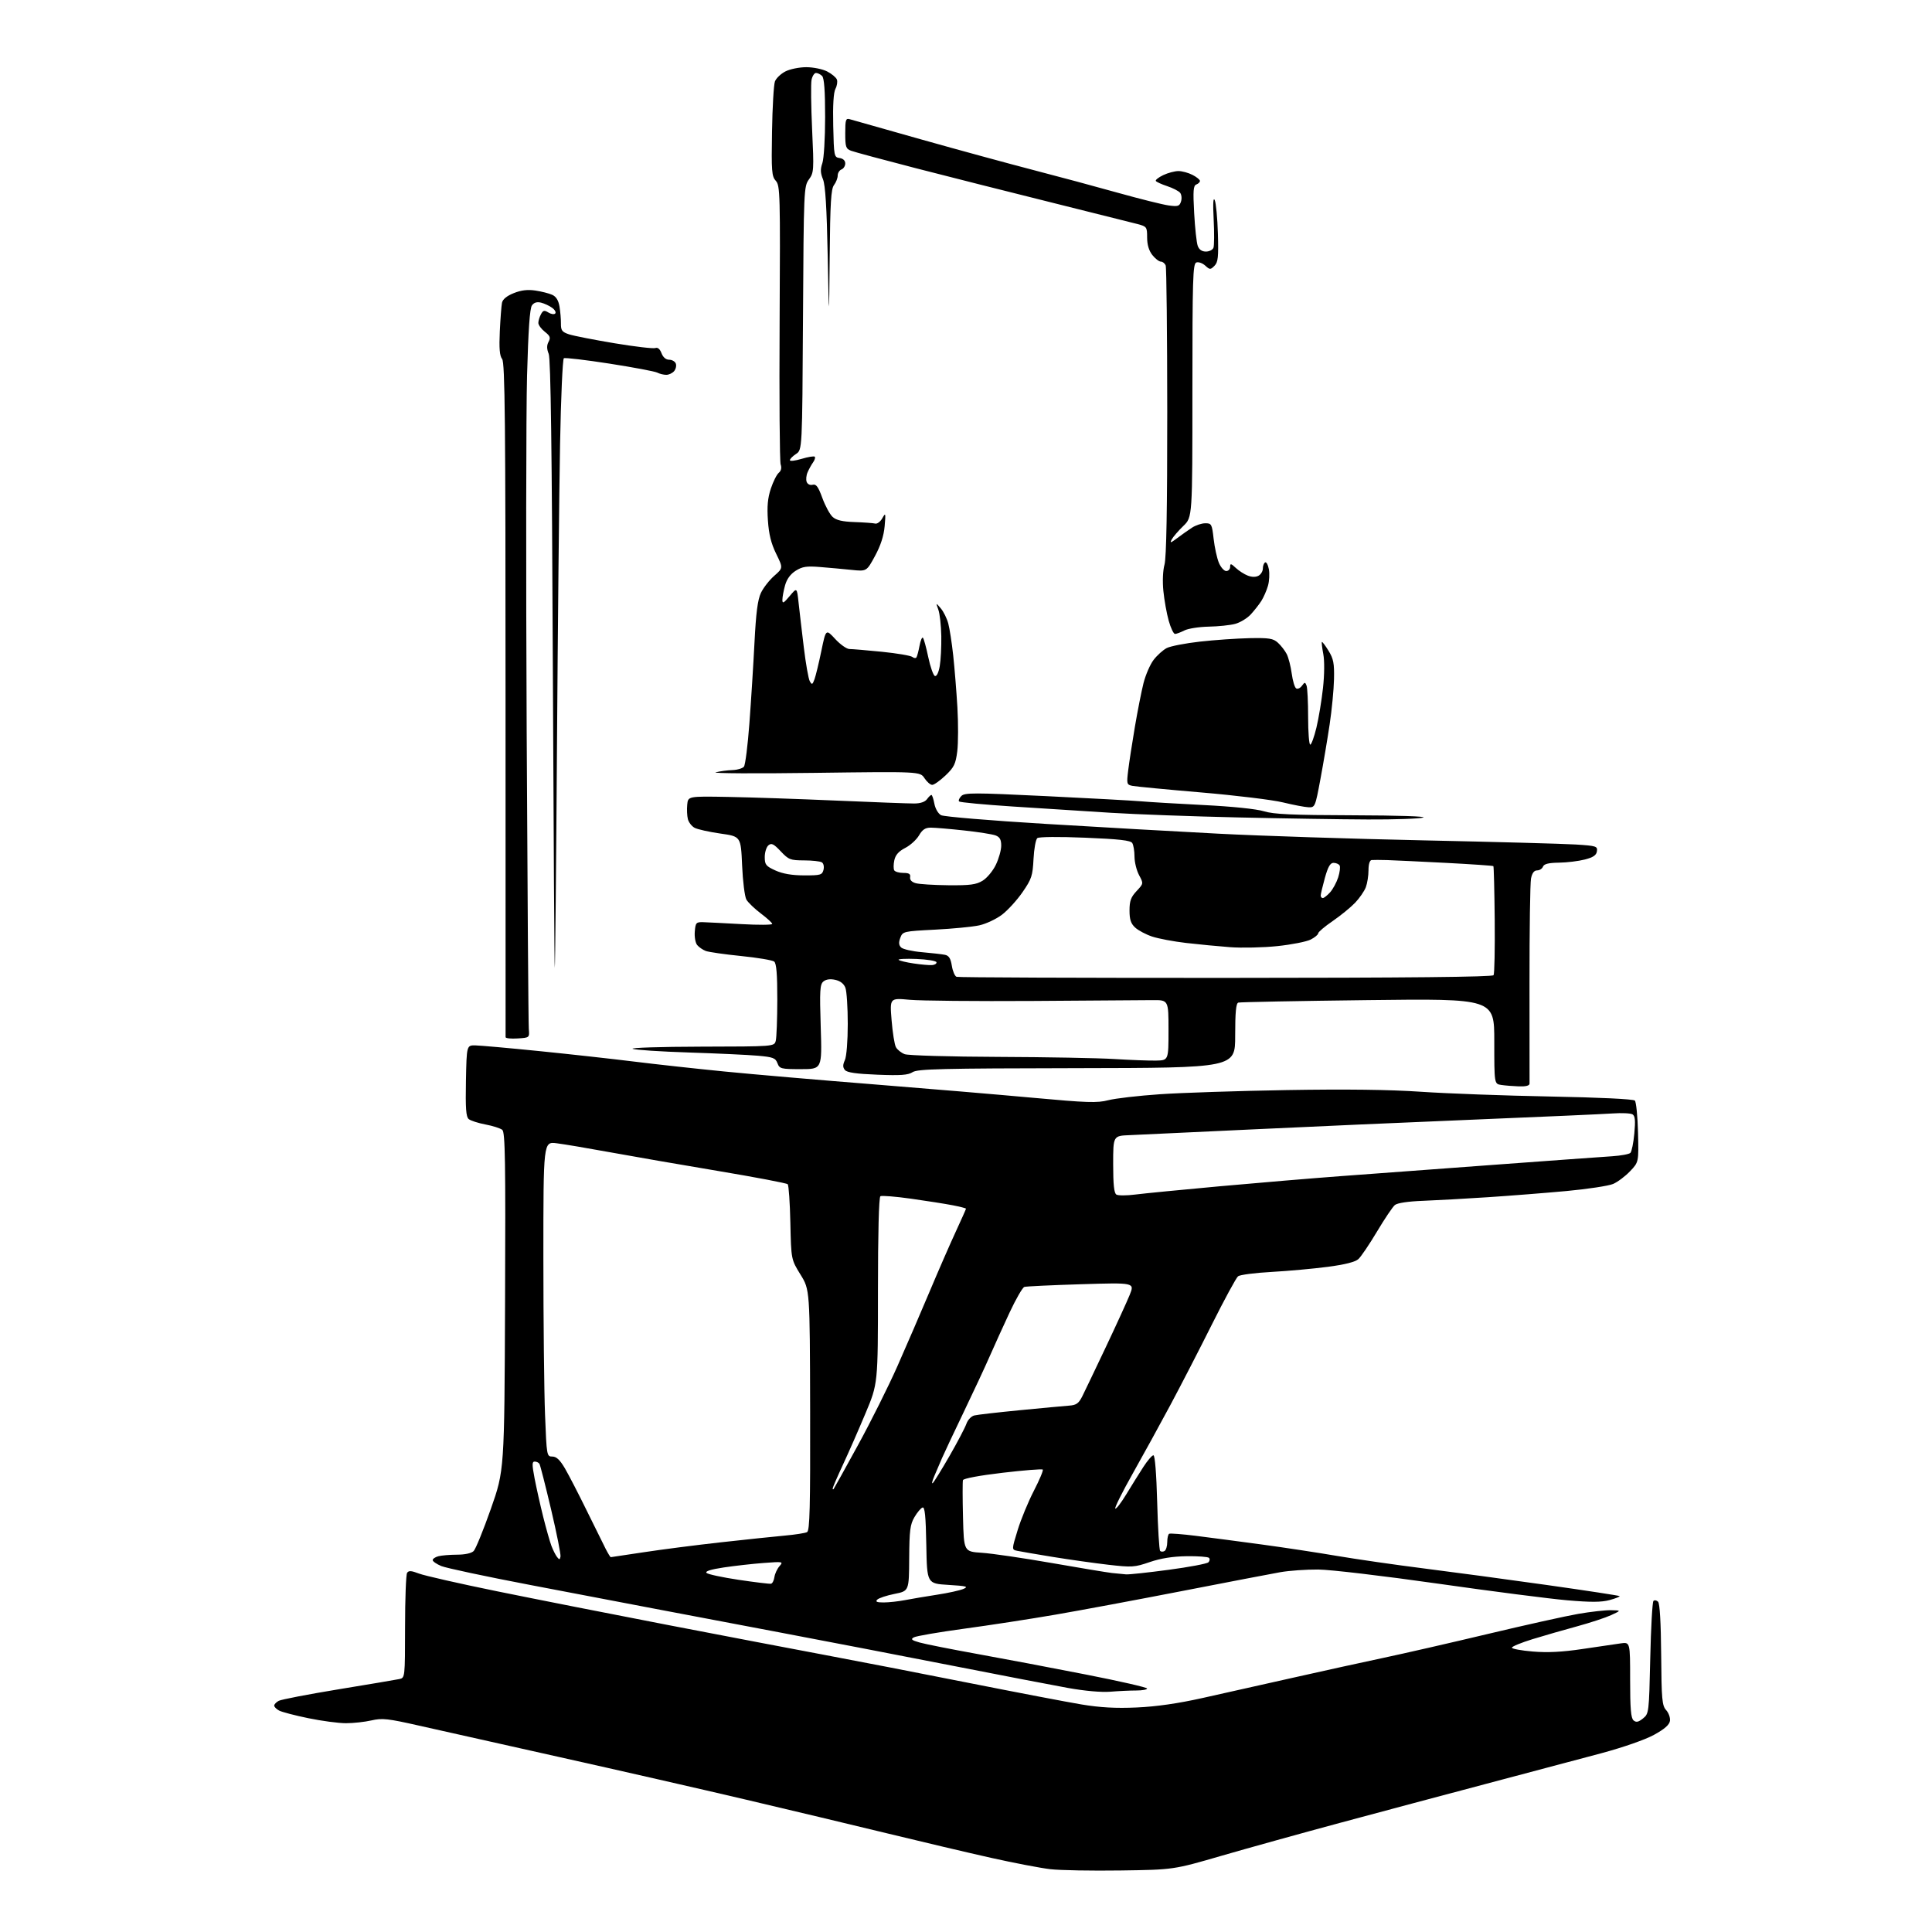 <?xml version="1.0" encoding="UTF-8" standalone="no"?>
<svg 
  version="1.1" 
  xmlns="http://www.w3.org/2000/svg" 
  xmlns:xlink="http://www.w3.org/1999/xlink" 
  xmlns:svg="http://www.w3.org/2000/svg"
  xmlns:rdf="http://www.w3.org/1999/02/22-rdf-syntax-ns#"
  xmlns:cc="http://creativecommons.org/ns#"
  xmlns:dc="http://purl.org/dc/elements/1.1/"
  viewBox="0 0 768 768"
  width="768"
  height="768"
>
<style>svg {background-color: white; }</style>"
<path stroke="none" fill="black" fill-rule="evenodd" d="M445.50,743.54C433.95,743.71 421.35,743.48 417.50,743.03C413.65,742.58 403.07,740.56 394.00,738.53C384.93,736.50 366.48,732.15 353.00,728.87C339.52,725.59 314.10,719.52 296.50,715.38C278.90,711.24 245.60,703.64 222.50,698.49C199.40,693.34 174.20,687.70 166.50,685.95C154.15,683.15 151.93,682.91 147.67,683.89C145.02,684.50 140.46,685.00 137.53,685.00C134.61,685.00 127.88,684.11 122.57,683.01C117.27,681.92 112.04,680.56 110.96,679.98C109.88,679.40 109.00,678.51 109.00,678.00C109.00,677.49 109.82,676.63 110.81,676.10C111.81,675.57 122.50,673.51 134.56,671.53C146.63,669.55 157.51,667.72 158.75,667.45C160.99,666.96 161.00,666.89 161.02,646.73C161.02,635.60 161.39,625.94 161.82,625.25C162.44,624.27 163.45,624.33 166.56,625.52C168.73,626.35 182.65,629.51 197.50,632.54C212.35,635.57 242.95,641.61 265.50,645.96C288.05,650.31 316.40,655.72 328.50,657.99C340.60,660.25 366.02,665.19 385.00,668.96C403.98,672.73 424.17,676.59 429.88,677.54C437.41,678.79 443.45,679.12 451.88,678.75C459.68,678.40 468.27,677.16 478.00,674.99C485.98,673.21 502.18,669.58 514.00,666.92C525.83,664.25 542.02,660.70 550.00,659.01C557.98,657.32 576.65,653.05 591.50,649.51C606.35,645.97 622.50,642.38 627.38,641.54C632.27,640.69 638.12,640.04 640.38,640.08C644.50,640.17 644.50,640.17 640.42,642.05C638.17,643.08 632.10,645.08 626.92,646.49C621.74,647.89 613.79,650.19 609.25,651.58C604.71,652.98 601.00,654.51 601.00,654.97C601.00,655.44 604.75,656.13 609.33,656.51C615.22,657.00 621.00,656.71 629.08,655.50C635.36,654.57 642.19,653.56 644.25,653.27C648.00,652.74 648.00,652.74 648.00,667.75C648.00,679.24 648.32,683.02 649.37,683.89C650.42,684.77 651.29,684.58 653.12,683.11C655.47,681.21 655.51,680.87 656.00,659.17C656.27,647.07 656.84,636.82 657.27,636.40C657.69,635.98 658.52,636.12 659.11,636.71C659.79,637.39 660.24,645.07 660.34,657.79C660.48,675.63 660.70,678.01 662.33,679.81C663.34,680.93 664.01,682.85 663.83,684.08C663.60,685.65 661.67,687.34 657.47,689.64C653.94,691.57 645.22,694.61 636.47,696.96C628.24,699.17 607.77,704.61 591.00,709.04C574.23,713.48 547.90,720.51 532.50,724.66C517.10,728.81 495.95,734.69 485.50,737.72C466.50,743.24 466.50,743.24 445.50,743.54zM441.40,672.48C437.81,672.77 431.19,672.18 424.50,670.98C418.45,669.89 397.52,665.86 378.00,662.03C358.48,658.20 328.10,652.35 310.50,649.02C292.90,645.69 270.40,641.42 260.50,639.54C250.60,637.65 228.17,633.37 210.67,630.03C193.16,626.69 177.30,623.31 175.42,622.53C173.54,621.74 172.00,620.68 172.00,620.17C172.00,619.65 173.01,618.96 174.25,618.63C175.49,618.30 178.83,618.02 181.68,618.01C184.83,618.01 187.42,617.44 188.29,616.56C189.08,615.77 192.15,608.24 195.12,599.81C200.50,584.50 200.50,584.50 200.77,517.39C201.00,461.55 200.81,450.09 199.67,449.14C198.92,448.52 195.92,447.55 193.00,447.00C190.08,446.45 187.08,445.48 186.32,444.85C185.25,443.96 185.01,440.62 185.22,429.61C185.50,415.50 185.50,415.50 189.00,415.56C190.93,415.60 202.40,416.62 214.50,417.84C226.60,419.06 243.47,420.93 252.00,421.99C260.52,423.05 276.73,424.83 288.00,425.94C299.27,427.06 325.82,429.34 347.00,431.02C368.18,432.70 396.75,435.11 410.50,436.37C432.20,438.36 436.17,438.49 440.56,437.35C443.34,436.63 452.56,435.56 461.06,434.98C469.55,434.39 492.25,433.65 511.50,433.32C535.27,432.92 552.43,433.14 565.00,434.00C575.17,434.69 598.22,435.54 616.20,435.88C635.83,436.25 649.29,436.90 649.88,437.50C650.41,438.05 650.98,443.78 651.14,450.23C651.43,461.96 651.43,461.96 647.96,465.60C646.06,467.60 643.03,469.87 641.24,470.64C639.45,471.40 631.13,472.67 622.74,473.45C614.36,474.22 600.30,475.33 591.50,475.91C582.70,476.49 571.13,477.13 565.78,477.34C559.72,477.56 555.47,478.20 554.48,479.02C553.61,479.74 550.41,484.49 547.38,489.57C544.35,494.65 541.01,499.58 539.97,500.52C538.73,501.65 534.57,502.70 527.79,503.59C522.13,504.33 512.10,505.24 505.50,505.61C498.90,505.97 492.89,506.75 492.15,507.34C491.41,507.92 486.74,516.53 481.77,526.45C476.81,536.38 469.37,550.80 465.25,558.50C461.13,566.20 454.38,578.48 450.26,585.79C446.13,593.11 443.02,599.35 443.34,599.67C443.66,600.00 445.63,597.45 447.71,594.02C449.80,590.58 452.85,585.69 454.50,583.14C456.15,580.59 457.95,578.50 458.50,578.50C459.11,578.50 459.69,585.72 460.00,597.17C460.27,607.44 460.81,616.15 461.18,616.52C461.56,616.89 462.35,616.90 462.93,616.54C463.52,616.18 464.00,614.59 464.00,613.00C464.00,611.41 464.34,609.93 464.75,609.70C465.16,609.47 470.00,609.84 475.50,610.53C481.00,611.22 492.70,612.76 501.50,613.95C510.30,615.14 523.81,617.19 531.53,618.51C539.25,619.82 554.77,622.06 566.03,623.48C577.29,624.90 599.31,627.86 614.96,630.07C630.62,632.28 643.60,634.27 643.81,634.48C644.03,634.69 642.24,635.40 639.85,636.05C636.58,636.93 632.39,636.95 623.00,636.14C616.12,635.55 592.98,632.57 571.58,629.52C550.17,626.47 528.77,623.94 524.03,623.91C519.28,623.87 512.50,624.35 508.95,624.97C505.40,625.60 487.88,628.96 470.00,632.44C452.12,635.92 429.40,640.16 419.50,641.86C409.60,643.57 393.27,646.08 383.22,647.44C373.17,648.81 364.19,650.35 363.28,650.87C361.92,651.62 362.35,652.01 365.55,652.92C367.72,653.54 378.05,655.59 388.50,657.48C398.95,659.36 418.41,663.05 431.75,665.67C445.09,668.28 456.00,670.78 456.00,671.21C456.00,671.65 454.04,672.00 451.65,672.00C449.25,672.00 444.64,672.21 441.40,672.48zM351.25,637.00C353.26,637.00 357.06,636.59 359.70,636.08C362.34,635.57 368.10,634.60 372.50,633.92C376.90,633.25 381.62,632.21 383.00,631.61C385.12,630.70 384.22,630.46 377.00,630.02C368.50,629.50 368.50,629.50 368.22,614.18C368.02,602.70 367.64,598.95 366.73,599.26C366.06,599.48 364.61,601.20 363.51,603.08C361.79,606.01 361.49,608.38 361.42,619.48C361.34,632.45 361.34,632.45 355.59,633.60C352.43,634.23 349.34,635.26 348.72,635.88C347.89,636.71 348.55,637.00 351.25,637.00zM306.50,629.56C307.05,629.44 307.65,628.25 307.84,626.92C308.03,625.59 308.93,623.65 309.84,622.60C311.46,620.75 311.30,620.72 303.50,621.31C299.10,621.64 291.98,622.45 287.68,623.09C282.50,623.87 280.20,624.60 280.86,625.26C281.40,625.80 287.17,627.04 293.67,628.01C300.18,628.98 305.95,629.67 306.50,629.56zM447.64,625.84C448.82,625.93 456.44,625.11 464.57,624.02C472.70,622.94 479.80,621.60 480.36,621.04C480.91,620.49 481.02,619.69 480.59,619.27C480.17,618.85 476.15,618.55 471.66,618.62C466.12,618.70 461.43,619.45 457.04,620.95C450.98,623.03 449.97,623.09 440.54,622.01C435.02,621.37 425.10,619.97 418.50,618.90C411.90,617.82 405.52,616.73 404.33,616.47C402.15,616.00 402.15,616.00 404.53,608.25C405.83,603.99 408.74,596.95 410.98,592.61C413.22,588.27 414.81,584.48 414.51,584.18C414.21,583.88 407.03,584.45 398.54,585.45C389.49,586.51 382.98,587.72 382.79,588.38C382.61,589.00 382.62,595.64 382.81,603.14C383.15,616.79 383.15,616.79 390.33,617.26C394.27,617.52 406.73,619.34 418.00,621.31C429.27,623.28 440.07,625.07 442.00,625.29C443.93,625.50 446.46,625.75 447.64,625.84zM222.81,618.75C222.97,617.89 221.29,609.45 219.06,600.00C216.83,590.55 214.75,582.41 214.44,581.91C214.13,581.41 213.29,581.00 212.56,581.00C211.46,581.00 211.46,582.16 212.52,587.75C213.24,591.46 214.77,598.33 215.94,603.00C217.11,607.67 218.58,612.85 219.20,614.50C219.83,616.15 220.82,618.13 221.42,618.91C222.34,620.10 222.55,620.07 222.81,618.75zM242.79,619.00C242.98,619.00 248.84,618.12 255.82,617.05C262.79,615.98 276.60,614.20 286.50,613.10C296.40,612.00 307.88,610.79 312.00,610.42C316.12,610.05 320.10,609.43 320.82,609.04C321.90,608.47 322.13,599.27 322.04,560.51C321.93,512.68 321.93,512.68 318.21,506.67C314.50,500.66 314.50,500.66 314.18,486.08C314.01,478.06 313.53,471.16 313.13,470.75C312.73,470.33 300.27,467.96 285.45,465.48C270.63,463.00 251.30,459.65 242.50,458.04C233.70,456.43 224.14,454.82 221.25,454.46C216.00,453.81 216.00,453.81 216.00,499.75C216.00,525.01 216.30,553.18 216.66,562.34C217.30,578.75 217.35,579.00 219.56,579.00C221.18,579.00 222.57,580.31 224.54,583.66C226.04,586.22 229.94,593.76 233.20,600.41C236.46,607.06 239.88,613.96 240.79,615.75C241.71,617.54 242.61,619.00 242.79,619.00zM331.37,591.92C331.57,591.69 335.92,583.85 341.04,574.50C346.16,565.15 353.24,550.98 356.77,543.00C360.30,535.02 366.03,521.75 369.50,513.50C372.97,505.25 377.65,494.52 379.91,489.65C382.16,484.78 384.00,480.65 384.00,480.47C384.00,480.29 381.64,479.68 378.75,479.12C375.86,478.56 368.42,477.38 362.22,476.51C356.01,475.64 350.50,475.19 349.97,475.52C349.37,475.89 349.00,490.33 349.00,513.08C349.00,550.03 349.00,550.03 344.07,561.77C341.37,568.22 337.32,577.45 335.07,582.27C332.83,587.09 331.00,591.33 331.00,591.68C331.00,592.04 331.17,592.15 331.37,591.92zM370.83,589.50C371.39,588.95 374.39,584.07 377.51,578.66C380.62,573.24 383.61,567.55 384.15,566.00C384.70,564.42 386.09,562.95 387.32,562.66C388.52,562.36 396.70,561.43 405.50,560.57C414.30,559.72 423.07,558.90 425.00,558.76C427.88,558.55 428.81,557.88 430.25,555.00C431.21,553.08 435.41,544.30 439.58,535.50C443.75,526.70 448.03,517.33 449.10,514.68C451.03,509.85 451.03,509.85 429.76,510.50C418.07,510.86 407.91,511.34 407.20,511.57C406.48,511.79 403.84,516.37 401.33,521.74C398.82,527.11 395.30,534.88 393.49,539.00C391.69,543.12 387.01,553.18 383.08,561.34C379.16,569.50 375.29,577.71 374.48,579.59C373.66,581.46 372.28,584.69 371.41,586.75C370.53,588.81 370.27,590.05 370.83,589.50zM451.28,474.85C454.70,474.41 469.88,472.93 485.00,471.55C500.12,470.18 521.73,468.37 533.00,467.53C544.27,466.69 571.73,464.66 594.00,463.02C616.27,461.38 637.35,459.85 640.84,459.63C644.33,459.40 647.60,458.80 648.11,458.29C648.62,457.78 649.33,454.31 649.67,450.58C650.15,445.45 649.98,443.61 648.96,442.98C648.23,442.52 644.67,442.36 641.06,442.61C637.45,442.87 613.12,443.95 587.00,445.02C560.88,446.09 520.60,447.87 497.50,448.97C474.40,450.08 452.57,451.10 449.00,451.24C442.50,451.50 442.50,451.50 442.50,462.79C442.50,470.87 442.86,474.30 443.78,474.86C444.48,475.30 447.85,475.29 451.28,474.85zM603.75,431.85C601.41,431.77 598.26,431.51 596.75,431.28C594.00,430.87 594.00,430.87 594.00,413.91C594.00,396.95 594.00,396.95 543.75,397.56C516.11,397.89 492.94,398.34 492.25,398.55C491.34,398.83 491.00,402.37 491.00,411.72C491.00,424.50 491.00,424.50 428.04,424.61C374.24,424.70 364.75,424.93 362.79,426.19C360.98,427.37 358.03,427.58 348.77,427.21C340.37,426.88 336.71,426.35 335.87,425.35C334.99,424.28 334.99,423.32 335.85,421.42C336.51,419.98 337.00,413.83 337.00,407.02C337.00,400.48 336.58,394.02 336.06,392.66C335.45,391.05 334.04,389.95 332.02,389.50C330.01,389.06 328.36,389.29 327.32,390.15C325.93,391.30 325.79,393.68 326.25,408.24C326.78,425.00 326.78,425.00 318.36,425.00C310.44,425.00 309.90,424.86 309.05,422.64C308.26,420.57 307.31,420.20 301.33,419.67C297.57,419.33 285.27,418.76 274.00,418.39C262.73,418.03 252.60,417.37 251.50,416.93C250.40,416.49 262.61,416.10 278.63,416.06C307.77,416.00 307.77,416.00 308.37,413.75C308.70,412.51 308.98,405.14 308.99,397.37C309.00,387.26 308.64,382.96 307.75,382.24C307.06,381.69 301.14,380.69 294.58,380.03C288.03,379.37 281.71,378.46 280.54,378.02C279.37,377.57 277.84,376.52 277.14,375.67C276.44,374.83 276.01,372.42 276.19,370.32C276.48,366.79 276.73,366.51 279.50,366.58C281.15,366.63 288.01,366.98 294.75,367.35C301.49,367.73 306.99,367.69 306.97,367.27C306.95,366.84 304.91,364.97 302.42,363.10C299.94,361.23 297.37,358.75 296.70,357.60C296.04,356.44 295.27,350.32 295.00,344.00C294.50,332.50 294.50,332.50 286.36,331.35C281.89,330.71 277.28,329.68 276.12,329.07C274.97,328.45 273.76,326.89 273.44,325.61C273.12,324.33 273.00,321.75 273.18,319.89C273.50,316.50 273.50,316.50 289.50,316.79C298.30,316.95 317.65,317.60 332.50,318.25C347.35,318.89 361.24,319.41 363.37,319.40C365.85,319.40 367.69,318.78 368.48,317.70C369.16,316.76 369.96,316.00 370.25,316.00C370.54,316.00 371.07,317.57 371.43,319.49C371.80,321.47 372.95,323.44 374.09,324.05C375.20,324.64 393.74,326.19 415.30,327.49C436.86,328.80 468.00,330.56 484.50,331.41C501.00,332.27 537.67,333.46 566.00,334.06C594.33,334.66 621.46,335.40 626.30,335.70C634.56,336.22 635.09,336.39 634.80,338.38C634.58,339.96 633.36,340.80 630.00,341.67C627.52,342.31 622.90,342.88 619.72,342.92C615.56,342.98 613.78,343.42 613.36,344.50C613.05,345.32 611.99,346.00 611.02,346.00C609.83,346.00 609.04,347.05 608.60,349.23C608.25,351.01 607.98,369.80 608.00,390.98C608.02,412.17 608.03,430.06 608.02,430.75C608.01,431.57 606.55,431.95 603.75,431.85zM459.50,421.60C464.50,421.50 464.50,421.50 464.50,409.50C464.50,397.50 464.50,397.50 458.00,397.57C454.43,397.60 433.05,397.75 410.50,397.90C387.95,398.04 365.95,397.83 361.60,397.43C353.70,396.70 353.70,396.70 354.42,405.54C354.81,410.41 355.58,415.22 356.13,416.24C356.67,417.26 358.25,418.52 359.63,419.05C361.01,419.57 377.64,420.06 396.82,420.13C415.89,420.20 436.68,420.59 443.00,420.98C449.32,421.37 456.75,421.65 459.50,421.60zM205.75,412.80C203.14,412.97 200.99,412.75 200.98,412.30C200.97,411.86 200.96,351.43 200.96,278.00C200.96,167.38 200.73,144.20 199.61,142.73C198.61,141.44 198.37,138.50 198.68,131.73C198.92,126.65 199.31,121.54 199.55,120.36C199.83,118.97 201.46,117.63 204.21,116.53C207.19,115.34 209.74,115.03 212.85,115.50C215.28,115.86 218.28,116.63 219.53,117.20C221.07,117.90 222.01,119.42 222.41,121.87C222.75,123.87 223.00,126.92 222.98,128.66C222.95,131.36 223.43,131.99 226.22,132.91C228.03,133.50 236.15,135.09 244.28,136.45C252.41,137.80 259.72,138.66 260.52,138.35C261.45,138.00 262.33,138.73 262.96,140.40C263.58,142.04 264.71,143.00 266.01,143.00C267.14,143.00 268.32,143.68 268.64,144.51C268.96,145.34 268.67,146.69 267.99,147.51C267.31,148.33 265.90,149.00 264.86,149.00C263.82,149.00 262.19,148.60 261.24,148.11C260.28,147.62 251.74,146.02 242.26,144.54C232.78,143.07 224.63,142.11 224.14,142.41C223.65,142.71 222.97,158.16 222.63,176.73C222.28,195.30 221.73,249.65 221.40,297.50C221.08,345.35 220.69,384.63 220.54,384.78C220.39,384.93 220.04,330.71 219.76,264.28C219.39,178.41 218.92,142.69 218.12,140.68C217.32,138.68 217.30,137.30 218.06,135.88C218.95,134.23 218.69,133.54 216.56,131.87C215.15,130.76 214.00,129.18 214.00,128.36C214.00,127.54 214.46,126.00 215.03,124.94C215.89,123.33 216.37,123.22 217.98,124.22C219.04,124.88 220.27,125.07 220.70,124.63C221.14,124.19 220.60,123.18 219.50,122.37C218.40,121.57 216.42,120.64 215.09,120.31C213.46,119.90 212.29,120.25 211.46,121.39C210.60,122.56 210.01,131.11 209.51,149.29C209.12,163.70 209.05,227.25 209.36,290.50C209.67,353.75 210.05,407.07 210.21,409.00C210.50,412.50 210.50,412.50 205.75,412.80zM487.29,388.73C559.87,388.70 593.28,388.36 593.72,387.65C594.08,387.07 594.28,377.16 594.17,365.62C594.06,354.07 593.82,344.48 593.64,344.30C593.45,344.12 585.02,343.54 574.90,343.01C564.78,342.49 554.25,341.99 551.50,341.90C548.75,341.82 545.94,341.81 545.25,341.88C544.48,341.95 544.00,343.52 544.00,345.93C544.00,348.10 543.52,351.14 542.94,352.68C542.35,354.23 540.44,357.01 538.69,358.85C536.93,360.69 532.91,363.97 529.75,366.14C526.59,368.30 524.00,370.50 524.00,371.01C524.00,371.53 522.67,372.64 521.04,373.48C519.41,374.32 513.44,375.50 507.79,376.09C502.13,376.68 493.68,376.87 489.00,376.52C484.32,376.17 476.45,375.41 471.50,374.84C466.55,374.27 460.48,373.12 458.00,372.30C455.52,371.47 452.49,369.87 451.25,368.72C449.53,367.14 449.00,365.55 449.00,361.93C449.00,358.14 449.55,356.62 451.80,354.22C454.59,351.23 454.59,351.23 452.80,347.88C451.81,346.04 450.99,342.72 450.98,340.52C450.98,338.31 450.57,335.88 450.09,335.12C449.43,334.07 444.86,333.55 431.36,333.00C420.99,332.57 413.02,332.64 412.36,333.16C411.73,333.66 411.05,337.39 410.84,341.46C410.50,348.16 410.09,349.41 406.48,354.64C404.29,357.82 400.62,361.84 398.33,363.59C396.03,365.34 391.98,367.24 389.33,367.83C386.67,368.42 378.73,369.19 371.69,369.55C359.10,370.20 358.85,370.26 357.89,372.78C357.19,374.64 357.27,375.70 358.21,376.63C358.92,377.33 362.65,378.18 366.50,378.51C370.35,378.85 374.45,379.31 375.62,379.55C377.20,379.87 377.90,380.97 378.37,383.90C378.71,386.06 379.56,388.04 380.25,388.30C380.94,388.56 429.10,388.75 487.29,388.73zM370.50,383.64C371.60,383.56 372.39,383.05 372.26,382.50C372.12,381.95 368.54,381.37 364.29,381.20C360.05,381.04 356.87,381.20 357.22,381.56C357.58,381.91 360.26,382.56 363.18,382.99C366.11,383.43 369.40,383.72 370.50,383.64zM525.83,357.00C526.28,357.00 527.57,355.99 528.70,354.75C529.83,353.51 531.29,350.82 531.95,348.77C532.60,346.72 532.86,344.58 532.51,344.02C532.17,343.46 531.08,343.00 530.10,343.00C528.79,343.00 527.90,344.54 526.66,348.98C525.75,352.28 525.00,355.43 525.00,355.98C525.00,356.54 525.37,357.00 525.83,357.00zM377.00,351.90C385.67,351.98 388.04,351.66 390.61,350.09C392.33,349.05 394.69,346.21 395.86,343.78C397.04,341.35 398.00,337.92 398.00,336.16C398.00,333.75 397.44,332.74 395.75,332.09C394.51,331.62 388.87,330.73 383.21,330.12C377.55,329.50 371.61,329.00 370.02,329.00C367.83,329.00 366.67,329.76 365.31,332.10C364.31,333.80 361.85,336.04 359.83,337.07C357.25,338.40 355.97,339.84 355.51,341.95C355.15,343.60 355.14,345.41 355.48,345.98C355.83,346.54 357.46,347.00 359.10,347.00C361.35,347.00 362.02,347.42 361.79,348.68C361.61,349.76 362.40,350.63 364.00,351.08C365.38,351.48 371.23,351.84 377.00,351.90zM319.63,347.98C326.16,348.00 326.82,347.81 327.35,345.79C327.67,344.54 327.39,343.23 326.71,342.80C326.05,342.38 322.85,342.02 319.62,342.02C314.17,342.00 313.49,341.74 310.34,338.40C307.55,335.44 306.68,335.02 305.47,336.02C304.66,336.69 304.00,338.79 304.00,340.67C304.00,343.73 304.45,344.30 308.25,346.03C311.15,347.34 314.76,347.96 319.63,347.98zM543.74,325.75C533.16,325.71 509.88,325.35 492.00,324.94C474.12,324.54 451.40,323.71 441.50,323.09C431.60,322.47 414.14,321.36 402.70,320.61C391.27,319.86 381.62,318.95 381.26,318.60C380.91,318.24 381.30,317.27 382.14,316.43C383.50,315.08 387.03,315.08 415.58,316.46C433.14,317.31 450.20,318.24 453.50,318.53C456.80,318.82 468.05,319.49 478.50,320.02C489.93,320.59 499.46,321.58 502.41,322.49C506.31,323.69 513.62,324.02 537.91,324.09C555.86,324.14 567.36,324.52 565.74,325.00C564.22,325.46 554.32,325.80 543.74,325.75zM520.14,320.90C518.69,320.84 514.12,319.97 510.00,318.97C505.88,317.96 491.25,316.18 477.50,315.01C463.75,313.84 451.44,312.66 450.14,312.39C447.89,311.93 447.81,311.64 448.48,306.20C448.86,303.07 450.05,295.32 451.12,289.00C452.19,282.68 453.74,274.83 454.56,271.56C455.39,268.29 457.19,264.12 458.58,262.31C459.97,260.49 462.32,258.38 463.80,257.61C465.29,256.85 471.23,255.70 477.00,255.05C482.77,254.40 491.62,253.79 496.64,253.68C504.54,253.53 506.09,253.77 508.00,255.50C509.21,256.60 510.78,258.62 511.49,260.00C512.19,261.37 513.09,264.86 513.48,267.75C513.87,270.64 514.66,273.29 515.25,273.65C515.83,274.01 516.86,273.55 517.53,272.62C518.65,271.09 518.82,271.09 519.38,272.55C519.72,273.44 520.00,279.08 520.00,285.08C520.00,291.09 520.38,296.00 520.84,296.00C521.30,296.00 522.40,292.96 523.30,289.25C524.19,285.54 525.37,278.45 525.91,273.50C526.49,268.22 526.54,262.64 526.03,260.00C525.56,257.52 525.31,255.36 525.47,255.20C525.64,255.03 526.83,256.60 528.11,258.69C530.08,261.87 530.43,263.67 530.29,269.99C530.20,274.12 529.42,282.23 528.55,288.00C527.69,293.77 526.04,303.56 524.88,309.75C522.83,320.77 522.73,321.00 520.14,320.90zM370.57,312.00C369.83,312.00 368.45,310.80 367.49,309.34C365.74,306.68 365.74,306.68 323.62,307.23C300.46,307.54 282.85,307.44 284.50,307.01C286.15,306.59 289.13,306.18 291.13,306.12C293.12,306.05 295.20,305.44 295.73,304.75C296.27,304.06 297.25,296.30 297.90,287.50C298.56,278.70 299.47,264.27 299.92,255.43C300.52,243.56 301.20,238.39 302.48,235.68C303.44,233.66 305.82,230.61 307.77,228.90C311.31,225.79 311.31,225.79 308.54,220.14C306.54,216.06 305.63,212.40 305.26,206.91C304.87,201.31 305.18,197.97 306.42,194.23C307.35,191.44 308.77,188.61 309.58,187.94C310.53,187.14 310.79,185.98 310.32,184.61C309.93,183.45 309.74,158.06 309.91,128.19C310.19,76.95 310.11,73.77 308.40,71.89C306.77,70.09 306.62,68.12 306.89,52.27C307.05,42.58 307.57,33.62 308.05,32.37C308.52,31.12 310.39,29.33 312.18,28.41C313.99,27.47 317.72,26.71 320.50,26.71C323.29,26.71 327.01,27.47 328.82,28.41C330.63,29.34 332.36,30.79 332.68,31.62C333.00,32.45 332.74,34.12 332.10,35.32C331.34,36.74 331.03,41.87 331.22,50.00C331.49,62.10 331.57,62.51 333.75,62.82C335.14,63.02 336.00,63.83 336.00,64.96C336.00,65.97 335.32,67.05 334.50,67.36C333.68,67.68 333.00,68.77 333.00,69.78C333.00,70.79 332.34,72.49 331.53,73.56C330.34,75.13 330.02,80.53 329.81,102.00C329.56,128.50 329.56,128.50 329.02,101.50C328.64,82.34 328.09,73.56 327.14,71.25C326.12,68.77 326.06,67.26 326.90,64.85C327.51,63.10 328.00,54.97 328.00,46.55C328.00,36.10 327.63,31.03 326.80,30.20C326.14,29.54 325.05,29.00 324.38,29.00C323.71,29.00 322.91,30.24 322.60,31.75C322.30,33.26 322.40,42.15 322.83,51.50C323.59,67.75 323.53,68.63 321.56,71.33C319.55,74.09 319.49,75.48 319.20,126.50C318.90,178.83 318.90,178.83 316.45,180.44C315.10,181.32 314.00,182.44 314.00,182.93C314.00,183.41 316.10,183.17 318.66,182.40C321.23,181.63 323.58,181.24 323.88,181.55C324.18,181.85 323.88,182.86 323.21,183.80C322.54,184.73 321.56,186.51 321.03,187.74C320.49,188.97 320.33,190.70 320.67,191.57C321.02,192.49 322.02,192.97 323.05,192.70C324.44,192.33 325.26,193.46 326.90,197.96C328.05,201.11 329.89,204.50 330.99,205.49C332.44,206.80 334.87,207.37 339.75,207.53C343.46,207.66 347.14,207.93 347.92,208.13C348.70,208.33 349.97,207.38 350.74,206.00C352.05,203.68 352.12,203.90 351.66,209.18C351.32,213.01 350.08,216.86 347.83,221.01C344.50,227.16 344.50,227.16 338.50,226.54C335.20,226.20 329.57,225.68 326.00,225.40C320.62,224.96 318.95,225.22 316.31,226.88C314.20,228.22 312.77,230.18 312.07,232.70C311.49,234.79 311.01,237.38 311.01,238.46C311.00,240.06 311.53,239.79 313.89,236.96C316.79,233.50 316.79,233.50 317.44,239.50C317.80,242.80 318.73,250.80 319.52,257.29C320.30,263.77 321.37,269.84 321.90,270.79C322.75,272.30 322.96,272.22 323.78,270.00C324.28,268.62 325.51,263.56 326.50,258.75C328.31,250.00 328.31,250.00 332.00,254.00C334.03,256.20 336.58,258.00 337.67,258.00C338.76,258.00 344.57,258.49 350.58,259.09C356.58,259.70 362.02,260.62 362.66,261.14C363.30,261.67 364.05,261.73 364.32,261.29C364.59,260.85 365.14,258.78 365.53,256.70C365.92,254.61 366.52,253.18 366.87,253.51C367.22,253.84 368.18,257.32 369.00,261.23C369.82,265.14 371.02,268.51 371.65,268.72C372.34,268.95 373.11,267.35 373.56,264.80C373.97,262.44 374.25,257.07 374.18,252.87C374.10,248.67 373.58,243.94 373.01,242.37C371.99,239.50 371.99,239.50 373.98,241.84C375.08,243.13 376.41,245.83 376.95,247.84C377.49,249.86 378.37,255.55 378.91,260.50C379.45,265.45 380.20,274.74 380.58,281.14C380.95,287.54 380.93,295.42 380.53,298.64C379.89,303.71 379.27,305.00 375.86,308.25C373.69,310.31 371.31,312.00 370.57,312.00zM467.08,252.00C466.52,252.00 465.39,249.64 464.58,246.75C463.77,243.86 462.82,238.54 462.46,234.93C462.07,231.05 462.26,226.76 462.91,224.43C463.66,221.76 464.01,202.29 464.00,163.80C463.98,132.61 463.71,106.40 463.38,105.55C463.05,104.70 462.19,104.00 461.47,104.00C460.74,104.00 459.21,102.81 458.07,101.37C456.70,99.62 456.00,97.27 456.00,94.40C456.00,90.25 455.85,90.04 452.25,89.08C450.19,88.54 434.77,84.68 418.00,80.50C401.23,76.33 376.96,70.19 364.08,66.87C351.19,63.54 339.61,60.42 338.33,59.93C336.24,59.14 336.00,58.41 336.00,52.96C336.00,47.62 336.22,46.93 337.75,47.38C338.71,47.67 351.58,51.30 366.35,55.47C381.11,59.63 401.14,65.09 410.85,67.61C420.56,70.13 435.64,74.18 444.37,76.63C453.09,79.07 462.16,81.33 464.51,81.66C468.29,82.17 468.87,81.99 469.48,80.07C469.86,78.88 469.68,77.32 469.10,76.62C468.51,75.91 466.20,74.73 463.96,73.99C461.73,73.25 459.70,72.33 459.46,71.93C459.22,71.54 460.54,70.50 462.41,69.61C464.28,68.72 466.99,68.00 468.45,68.00C469.91,68.00 472.43,68.69 474.05,69.53C475.67,70.36 477.00,71.44 477.00,71.92C477.00,72.40 476.35,73.04 475.55,73.34C474.36,73.80 474.21,75.81 474.70,84.70C475.02,90.64 475.66,96.51 476.12,97.75C476.67,99.23 477.77,100.00 479.37,100.00C480.70,100.00 482.05,99.32 482.37,98.49C482.68,97.66 482.72,92.60 482.45,87.24C482.12,80.84 482.27,78.21 482.88,79.57C483.38,80.71 483.95,86.66 484.13,92.80C484.41,102.27 484.20,104.23 482.76,105.67C481.16,107.27 480.94,107.26 479.07,105.56C477.97,104.57 476.38,104.02 475.54,104.35C474.18,104.87 474.00,110.91 474.00,155.27C474.00,205.61 474.00,205.61 470.42,209.05C468.45,210.95 466.37,213.36 465.80,214.40C464.93,216.00 465.28,215.92 467.97,213.90C469.73,212.58 472.37,210.71 473.84,209.76C475.30,208.80 477.68,208.01 479.12,208.01C481.59,208.00 481.78,208.35 482.44,214.21C482.83,217.62 483.77,221.90 484.52,223.71C485.28,225.52 486.60,227.00 487.45,227.00C488.30,227.00 489.00,226.25 489.00,225.33C489.00,223.89 489.32,223.95 491.25,225.76C492.49,226.92 494.65,228.30 496.05,228.83C497.67,229.45 499.23,229.45 500.30,228.85C501.24,228.33 502.00,227.05 502.00,226.01C502.00,224.97 502.40,223.87 502.89,223.57C503.38,223.27 504.05,224.48 504.39,226.27C504.73,228.05 504.57,231.03 504.03,232.88C503.50,234.73 502.32,237.43 501.41,238.87C500.49,240.32 498.58,242.74 497.17,244.27C495.75,245.79 492.98,247.47 491.00,248.00C489.03,248.53 484.28,249.03 480.45,249.10C476.63,249.18 472.28,249.86 470.80,250.62C469.31,251.38 467.64,252.00 467.08,252.00z" />

</svg>